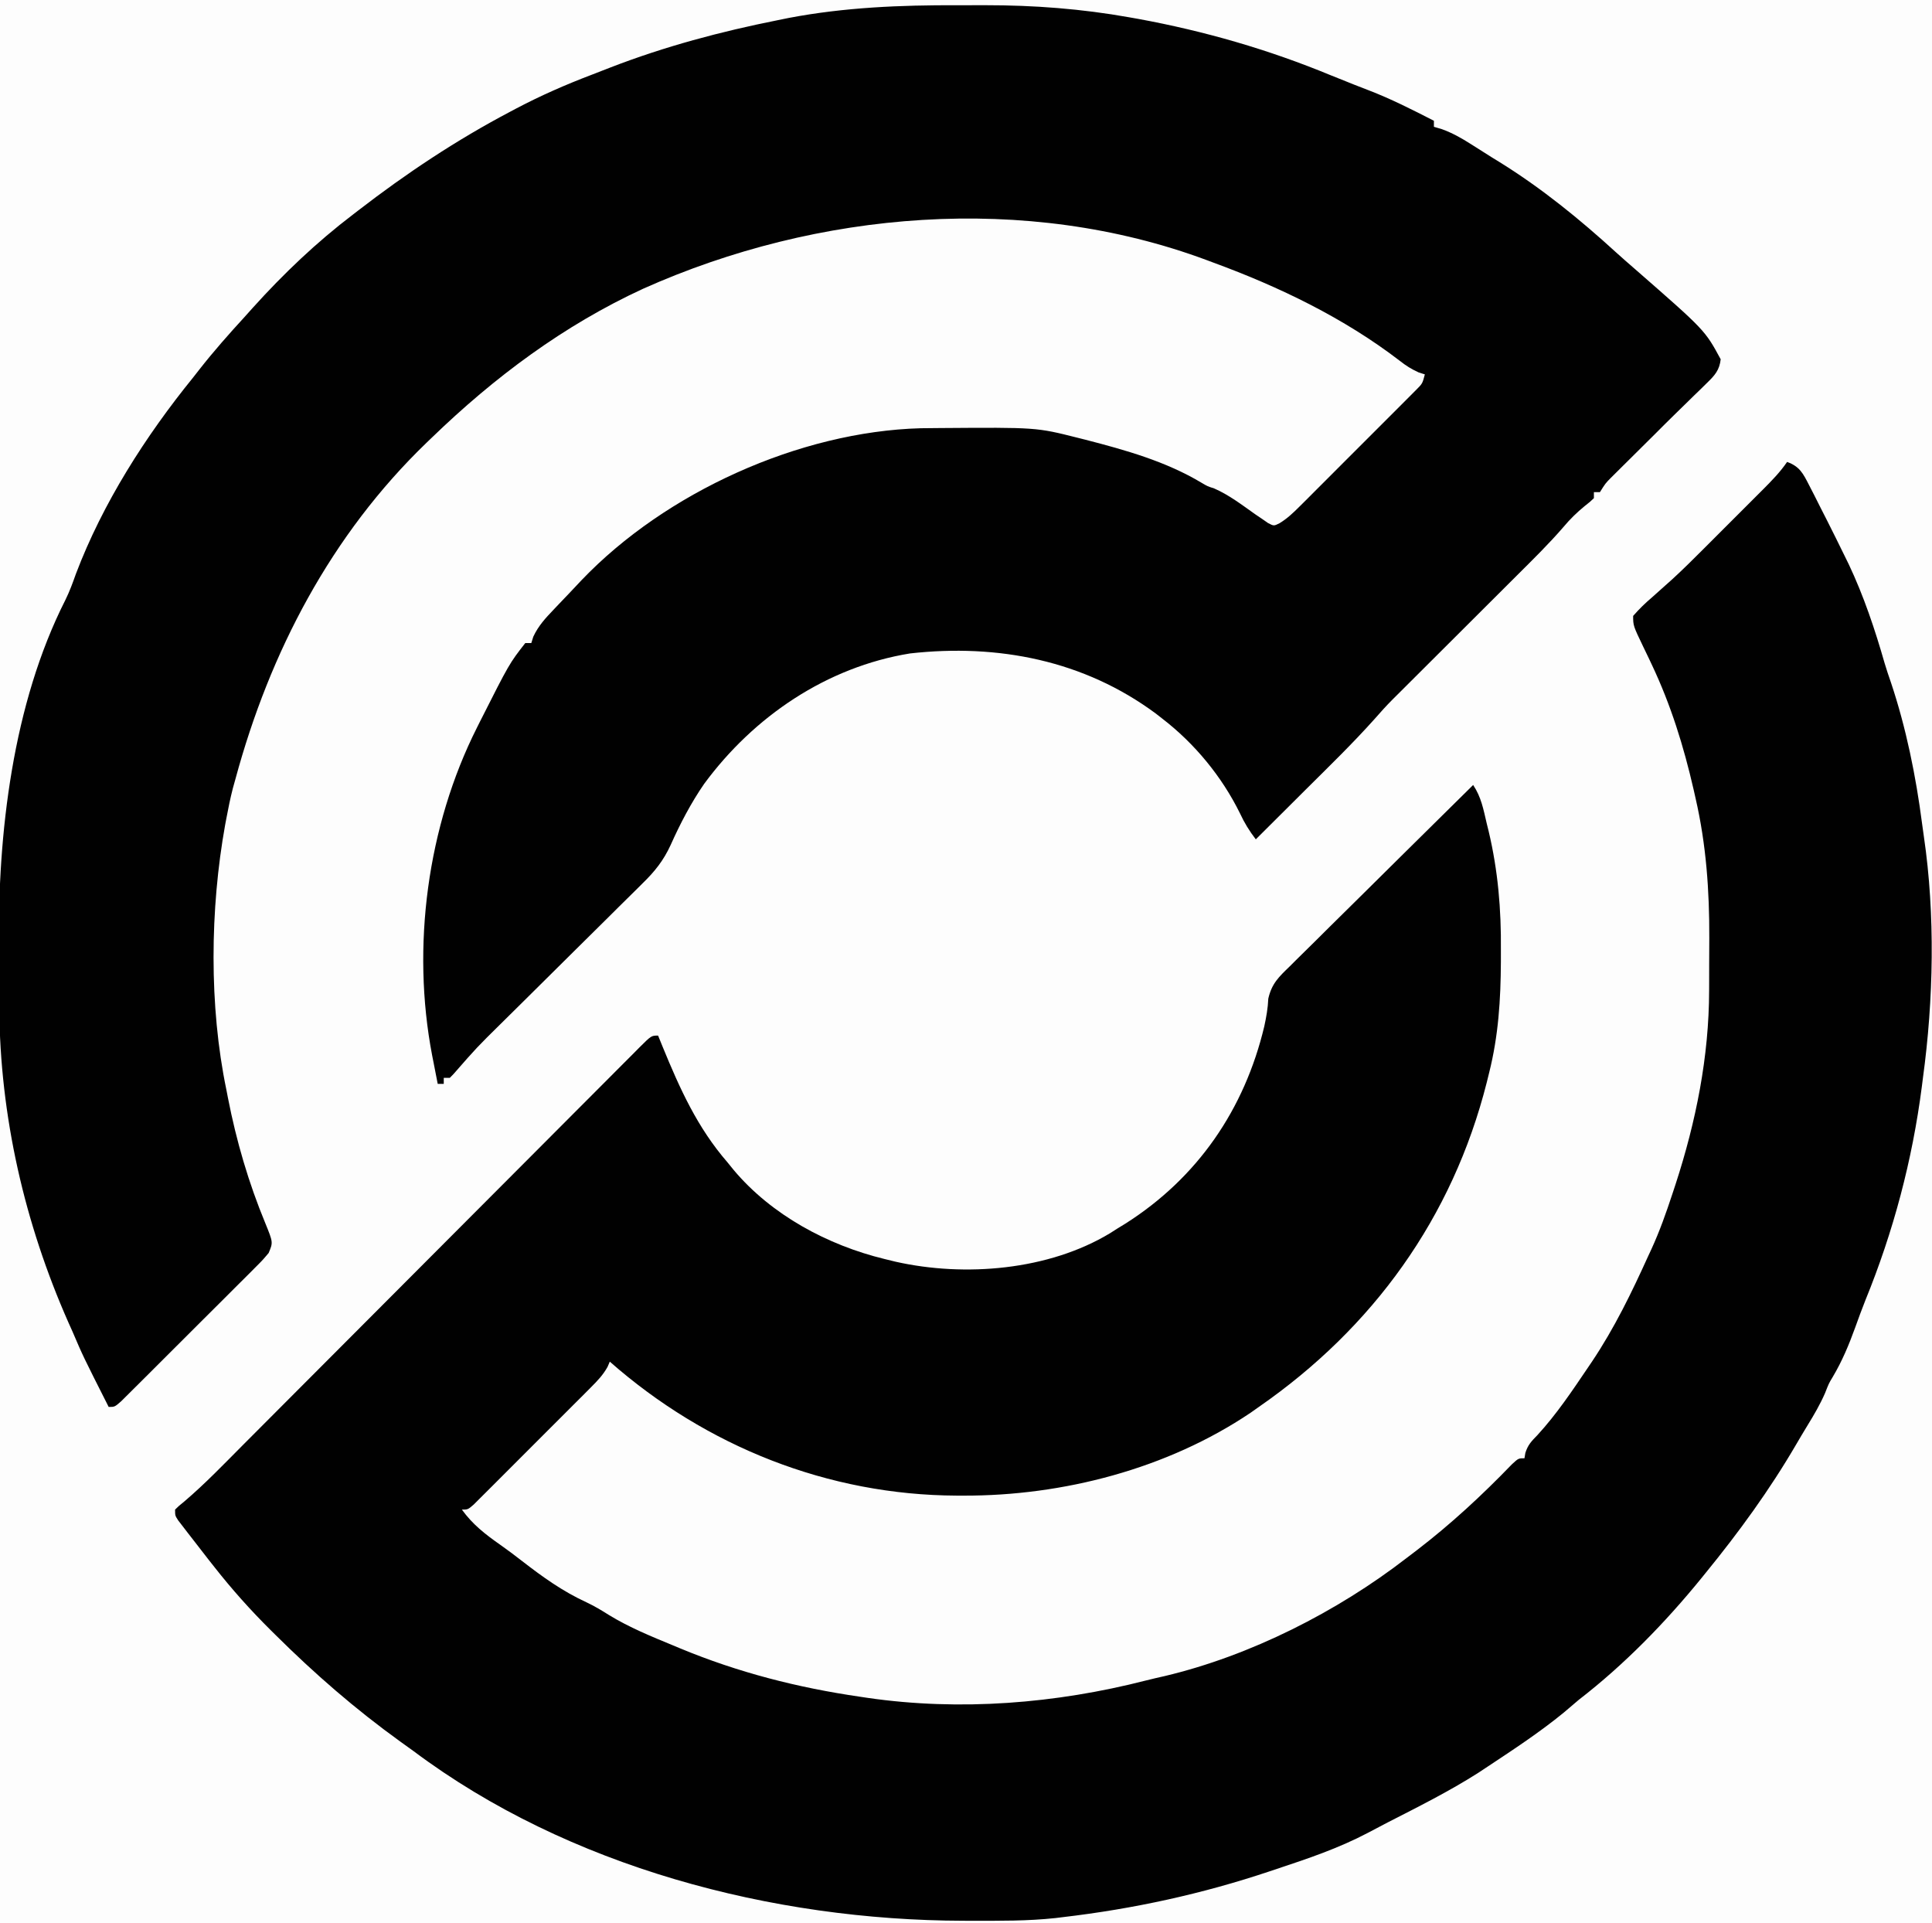 <?xml version="1.0" encoding="UTF-8"?>
<svg version="1.1" xmlns="http://www.w3.org/2000/svg" width="640" height="637">
<rect width="100%" height="100%" fill="#808080" stroke="none"/>
<path d="M0 0 C211.2 0 422.4 0 640 0 C640 210.21 640 420.42 640 637 C428.8 637 217.6 637 0 637 C0 426.79 0 216.58 0 0 Z " fill="#FDFDFD" transform="translate(0,0)"/>
<path d="M0 0 C4.145 1.496 5.288 3.786 7.25 7.625 C8.151 9.373 8.151 9.373 9.07 11.156 C9.714 12.437 10.357 13.718 11 15 C11.684 16.344 12.369 17.688 13.055 19.031 C15.071 23.004 17.044 26.997 19 31 C19.464 31.945 19.928 32.89 20.406 33.863 C25.372 44.352 29.116 55.505 32.303 66.654 C32.943 68.808 33.654 70.918 34.395 73.039 C39.436 88.096 42.664 104.033 44.708 119.767 C44.897 121.215 45.098 122.663 45.312 124.108 C49.109 149.936 48.526 178.181 45 204 C44.823 205.404 44.823 205.404 44.642 206.836 C41.499 231.24 35.216 254.932 25.918 277.704 C24.731 280.672 23.647 283.672 22.562 286.678 C20.481 292.43 18.219 297.865 15.078 303.133 C13.828 305.206 13.828 305.206 12.562 308.438 C10.906 312.214 8.939 315.583 6.781 319.09 C5.507 321.172 4.26 323.27 3.031 325.379 C-5.755 340.45 -15.976 354.494 -27 368 C-27.663 368.82 -27.663 368.82 -28.34 369.656 C-40.375 384.448 -53.9 398.336 -69 410 C-70.667 411.416 -72.334 412.833 -74 414.25 C-81.923 420.732 -90.47 426.356 -99 432 C-100.091 432.722 -101.181 433.444 -102.305 434.188 C-111.959 440.333 -122.195 445.446 -132.377 450.65 C-134.56 451.773 -136.728 452.916 -138.891 454.078 C-148.548 459.158 -158.669 462.582 -169 466 C-169.773 466.259 -170.545 466.519 -171.341 466.786 C-193.734 474.3 -216.535 479.255 -240 482 C-241.175 482.145 -241.175 482.145 -242.374 482.292 C-251.619 483.293 -260.9 483.2 -270.188 483.188 C-271.522 483.186 -271.522 483.186 -272.884 483.185 C-336.112 483.041 -403.72 465.404 -455 427 C-456.427 425.972 -457.856 424.946 -459.285 423.922 C-474.283 413.116 -487.77 401.391 -500.875 388.375 C-501.362 387.894 -501.849 387.412 -502.35 386.916 C-509.028 380.294 -515.188 373.398 -521 366 C-521.949 364.8 -521.949 364.8 -522.918 363.575 C-524.647 361.373 -526.358 359.158 -528.062 356.938 C-528.642 356.193 -529.221 355.449 -529.818 354.682 C-530.364 353.971 -530.91 353.26 -531.473 352.527 C-532.204 351.58 -532.204 351.58 -532.949 350.613 C-534 349 -534 349 -534 347 C-532.765 345.785 -532.765 345.785 -530.915 344.285 C-524.012 338.406 -517.745 331.859 -511.354 325.436 C-509.878 323.957 -508.403 322.478 -506.927 320.999 C-503.762 317.828 -500.598 314.655 -497.436 311.481 C-492.439 306.465 -487.438 301.455 -482.436 296.445 C-468.218 282.203 -454.006 267.955 -439.798 253.702 C-431.942 245.821 -424.082 237.944 -416.218 230.07 C-411.24 225.086 -406.267 220.097 -401.297 215.105 C-398.214 212.011 -395.128 208.921 -392.04 205.832 C-390.604 204.394 -389.17 202.954 -387.737 201.512 C-385.79 199.553 -383.836 197.599 -381.881 195.647 C-381.309 195.069 -380.737 194.49 -380.147 193.893 C-376.228 190 -376.228 190 -374 190 C-373.504 191.221 -373.007 192.441 -372.496 193.699 C-366.764 207.655 -360.985 220.494 -351 232 C-350.002 233.232 -350.002 233.232 -348.984 234.488 C-336.423 249.446 -317.823 259.416 -299 264 C-297.781 264.298 -296.561 264.596 -295.305 264.902 C-272.395 270.046 -244.64 267.773 -224.227 255.426 C-223.492 254.955 -222.757 254.485 -222 254 C-221.08 253.437 -220.159 252.873 -219.211 252.293 C-195.249 237.092 -179.741 214.414 -173.188 186.938 C-172.51 183.811 -171.998 180.95 -171.858 177.749 C-170.712 172.741 -168.355 170.549 -164.736 167.055 C-163.756 166.073 -163.756 166.073 -162.755 165.072 C-160.6 162.92 -158.423 160.79 -156.246 158.66 C-154.744 157.169 -153.243 155.677 -151.744 154.184 C-147.8 150.263 -143.838 146.36 -139.873 142.461 C-135.827 138.476 -131.798 134.475 -127.768 130.475 C-119.862 122.633 -111.937 114.81 -104 107 C-101.312 111.033 -100.596 115.069 -99.5 119.75 C-99.181 121.044 -99.181 121.044 -98.855 122.363 C-95.762 135.403 -94.686 148.246 -94.812 161.625 C-94.813 162.927 -94.814 164.229 -94.814 165.57 C-94.871 178.148 -95.626 190.026 -98.688 202.25 C-99.089 203.876 -99.089 203.876 -99.499 205.535 C-110.834 250.318 -137.151 286.771 -175 313 C-175.9 313.636 -176.8 314.271 -177.727 314.926 C-205.333 333.515 -239.885 342.475 -272.875 342.375 C-273.947 342.374 -273.947 342.374 -275.042 342.372 C-317.677 342.201 -358.024 326.131 -390 298 C-390.241 298.565 -390.482 299.131 -390.73 299.713 C-392.261 302.47 -394.098 304.352 -396.326 306.585 C-397.668 307.936 -397.668 307.936 -399.036 309.314 C-400.013 310.288 -400.991 311.261 -401.969 312.234 C-402.97 313.237 -403.972 314.24 -404.973 315.244 C-407.067 317.342 -409.166 319.436 -411.267 321.528 C-413.964 324.213 -416.652 326.908 -419.338 329.605 C-421.401 331.676 -423.47 333.743 -425.54 335.808 C-426.533 336.8 -427.525 337.793 -428.516 338.788 C-429.897 340.175 -431.285 341.554 -432.674 342.933 C-433.463 343.72 -434.252 344.507 -435.065 345.319 C-437 347 -437 347 -439 347 C-435.407 351.956 -431.286 355.155 -426.289 358.656 C-423.857 360.365 -421.495 362.145 -419.148 363.969 C-412.262 369.304 -405.669 374.056 -397.711 377.715 C-395.08 378.962 -392.705 380.376 -390.25 381.938 C-383.519 386.053 -376.273 388.998 -369 392 C-368.293 392.296 -367.586 392.591 -366.858 392.896 C-347.463 400.953 -327.768 405.986 -307 409 C-305.815 409.178 -305.815 409.178 -304.605 409.359 C-273.951 413.807 -242.234 411.252 -212.325 403.588 C-210.286 403.072 -208.235 402.603 -206.184 402.141 C-177.847 395.429 -149.006 380.813 -126 363 C-124.88 362.148 -123.76 361.297 -122.641 360.445 C-111.341 351.779 -101.064 342.261 -91.18 332.02 C-89 330 -89 330 -87 330 C-86.903 329.416 -86.807 328.832 -86.707 328.23 C-85.848 325.52 -84.674 324.34 -82.688 322.312 C-76.379 315.428 -71.216 307.723 -66 300 C-65.553 299.341 -65.107 298.682 -64.646 298.002 C-57.212 286.91 -51.501 275.147 -46 263 C-45.658 262.266 -45.316 261.533 -44.964 260.777 C-42.218 254.799 -40.06 248.682 -38 242.438 C-37.65 241.378 -37.301 240.319 -36.941 239.228 C-30.172 218.444 -25.861 196.953 -25.832 175.031 C-25.829 174.111 -25.825 173.192 -25.822 172.244 C-25.817 170.308 -25.815 168.372 -25.815 166.436 C-25.813 163.535 -25.794 160.635 -25.775 157.734 C-25.727 142.032 -26.781 126.785 -30.312 111.438 C-30.529 110.474 -30.746 109.51 -30.969 108.516 C-34.271 94.119 -38.508 80.487 -44.836 67.105 C-45.153 66.435 -45.469 65.764 -45.795 65.073 C-46.416 63.766 -47.043 62.462 -47.677 61.162 C-50.986 54.26 -50.986 54.26 -51 51 C-48.944 48.648 -47 46.767 -44.641 44.758 C-43.244 43.514 -41.85 42.266 -40.459 41.017 C-39.725 40.363 -38.992 39.709 -38.236 39.035 C-34.52 35.653 -30.972 32.108 -27.422 28.555 C-26.71 27.843 -25.997 27.132 -25.263 26.399 C-23.819 24.956 -22.376 23.511 -20.934 22.064 C-18.714 19.839 -16.488 17.618 -14.262 15.398 C-12.836 13.972 -11.41 12.545 -9.984 11.117 C-9.325 10.46 -8.666 9.803 -7.987 9.125 C-5.096 6.22 -2.323 3.397 0 0 Z " fill="#010101" transform="translate(592,153)"/>
<path d="M0 0 C3.064 0.011 6.127 -0 9.191 -0.013 C25.312 -0.025 41.109 1.173 56.988 4.011 C57.933 4.178 58.877 4.345 59.85 4.517 C81.839 8.554 103.162 14.706 123.801 23.261 C125.57 23.972 127.341 24.681 129.113 25.386 C130.291 25.859 130.291 25.859 131.492 26.343 C133.037 26.957 134.586 27.558 136.141 28.147 C143.616 31.019 150.684 34.61 157.801 38.261 C157.801 38.921 157.801 39.581 157.801 40.261 C158.663 40.515 159.526 40.769 160.414 41.03 C163.959 42.318 166.804 43.935 169.988 45.948 C170.552 46.303 171.116 46.659 171.697 47.025 C173.401 48.099 175.101 49.18 176.801 50.261 C177.747 50.843 178.693 51.426 179.668 52.026 C193.515 60.616 206.206 70.943 218.219 81.925 C220.324 83.829 222.454 85.691 224.602 87.546 C247.594 107.631 247.594 107.631 252.801 117.261 C252.389 120.834 250.907 122.51 248.379 124.976 C247.683 125.662 246.987 126.348 246.27 127.056 C245.171 128.116 245.171 128.116 244.051 129.198 C243.334 129.901 242.617 130.605 241.879 131.329 C240.477 132.704 239.073 134.076 237.665 135.444 C235.355 137.695 233.078 139.977 230.801 142.261 C229.495 143.555 228.189 144.85 226.883 146.144 C225.46 147.558 224.036 148.972 222.613 150.386 C221.889 151.101 221.166 151.817 220.42 152.554 C219.727 153.243 219.034 153.933 218.32 154.644 C217.378 155.578 217.378 155.578 216.417 156.531 C214.609 158.371 214.609 158.371 212.801 161.261 C212.141 161.261 211.481 161.261 210.801 161.261 C210.801 161.921 210.801 162.581 210.801 163.261 C209.516 164.487 209.516 164.487 207.738 165.886 C205.152 168.016 202.917 170.181 200.77 172.75 C195.914 178.376 190.62 183.566 185.355 188.804 C184.256 189.901 183.157 190.999 182.058 192.097 C179.186 194.965 176.31 197.831 173.433 200.697 C170.511 203.609 167.592 206.524 164.672 209.438 C159.535 214.566 154.395 219.692 149.253 224.815 C148.444 225.622 147.635 226.429 146.801 227.261 C145.464 228.59 145.464 228.59 144.1 229.947 C142.002 232.058 140.04 234.227 138.086 236.472 C130.811 244.602 122.971 252.195 115.238 259.886 C113.641 261.478 112.044 263.07 110.447 264.663 C106.568 268.532 102.685 272.397 98.801 276.261 C96.657 273.468 95.03 270.833 93.551 267.636 C87.557 255.47 78.561 244.536 67.801 236.261 C67.11 235.721 66.419 235.181 65.707 234.624 C41.929 216.989 13.409 211.419 -15.738 214.69 C-43.317 219.167 -67.494 235.55 -83.926 257.87 C-88.286 264.173 -91.912 271.142 -95.037 278.135 C-97.401 283.276 -100.288 286.902 -104.325 290.825 C-104.929 291.428 -105.533 292.031 -106.155 292.652 C-108.136 294.625 -110.13 296.583 -112.125 298.542 C-113.516 299.923 -114.906 301.305 -116.295 302.688 C-119.945 306.317 -123.606 309.934 -127.27 313.548 C-133.126 319.329 -138.964 325.128 -144.803 330.926 C-146.834 332.938 -148.868 334.947 -150.903 336.954 C-159.256 345.189 -159.256 345.189 -166.976 354.013 C-167.38 354.425 -167.783 354.836 -168.199 355.261 C-168.859 355.261 -169.519 355.261 -170.199 355.261 C-170.199 355.921 -170.199 356.581 -170.199 357.261 C-170.859 357.261 -171.519 357.261 -172.199 357.261 C-172.684 354.803 -173.162 352.345 -173.637 349.886 C-173.839 348.867 -173.839 348.867 -174.045 347.827 C-180.935 311.866 -175.673 271.951 -159.199 239.261 C-158.846 238.555 -158.492 237.849 -158.128 237.122 C-148.484 218.038 -148.484 218.038 -143.199 211.261 C-142.539 211.261 -141.879 211.261 -141.199 211.261 C-140.981 210.562 -140.764 209.863 -140.539 209.144 C-138.865 205.542 -136.477 202.968 -133.762 200.136 C-133.224 199.567 -132.686 198.999 -132.132 198.413 C-131.023 197.247 -129.911 196.084 -128.795 194.924 C-127.358 193.426 -125.939 191.909 -124.523 190.39 C-96.779 161.382 -52.432 141.202 -12.196 140.1 C-10.795 140.08 -9.394 140.066 -7.992 140.058 C-7.233 140.051 -6.475 140.043 -5.693 140.036 C26.115 139.807 26.115 139.807 39.801 143.261 C40.655 143.475 41.509 143.69 42.39 143.911 C55.616 147.325 69.011 151.078 80.801 158.147 C82.783 159.324 82.783 159.324 85.016 160.046 C89.953 162.199 94.26 165.527 98.65 168.624 C99.382 169.118 100.113 169.611 100.867 170.12 C101.527 170.579 102.186 171.037 102.865 171.51 C104.781 172.5 104.781 172.5 106.636 171.577 C109.259 169.982 111.196 168.12 113.37 165.95 C114.267 165.059 115.165 164.168 116.089 163.25 C117.06 162.276 118.03 161.302 119 160.327 C120.001 159.328 121.001 158.329 122.002 157.331 C124.096 155.24 126.186 153.145 128.274 151.049 C130.95 148.361 133.636 145.682 136.324 143.005 C138.391 140.946 140.453 138.881 142.513 136.816 C143.502 135.826 144.492 134.837 145.483 133.851 C146.867 132.472 148.244 131.086 149.62 129.7 C150.405 128.914 151.19 128.127 151.999 127.316 C154.004 125.297 154.004 125.297 154.801 122.261 C154.141 122.054 153.481 121.848 152.801 121.636 C150.263 120.473 148.642 119.451 146.488 117.761 C128.028 103.589 106.554 93.242 84.801 85.261 C84.063 84.984 83.326 84.707 82.566 84.422 C22.622 62.113 -46.406 68.062 -104.137 93.886 C-130.459 106.025 -153.451 123.197 -174.199 143.261 C-174.754 143.794 -175.309 144.327 -175.881 144.876 C-207.476 175.325 -227.814 214.197 -239.199 256.261 C-239.485 257.286 -239.772 258.31 -240.066 259.366 C-240.908 262.65 -241.579 265.927 -242.199 269.261 C-242.336 269.983 -242.473 270.704 -242.614 271.448 C-247.637 299.356 -247.981 331.484 -242.199 359.261 C-242.028 360.147 -241.856 361.033 -241.679 361.946 C-238.894 376.214 -234.854 390.025 -229.286 403.465 C-226.731 409.75 -226.731 409.75 -228.199 413.261 C-230.242 415.678 -230.242 415.678 -232.963 418.396 C-233.457 418.895 -233.951 419.393 -234.461 419.906 C-236.094 421.547 -237.738 423.177 -239.383 424.808 C-240.521 425.945 -241.658 427.083 -242.794 428.221 C-245.176 430.603 -247.563 432.979 -249.954 435.352 C-253.024 438.399 -256.083 441.457 -259.138 444.519 C-261.484 446.868 -263.835 449.213 -266.187 451.555 C-267.317 452.681 -268.446 453.809 -269.573 454.938 C-271.146 456.511 -272.725 458.078 -274.306 459.643 C-275.205 460.537 -276.104 461.43 -277.029 462.352 C-279.199 464.261 -279.199 464.261 -281.199 464.261 C-289.698 447.449 -289.698 447.449 -293.199 439.261 C-293.636 438.288 -294.073 437.314 -294.523 436.312 C-309.063 403.454 -317.208 367.934 -317.438 331.983 C-317.446 330.737 -317.454 329.491 -317.462 328.208 C-317.476 325.576 -317.486 322.945 -317.494 320.314 C-317.506 317.684 -317.526 315.054 -317.556 312.424 C-317.986 274.344 -312.994 231.427 -295.539 196.979 C-294.151 194.164 -293.116 191.346 -292.074 188.386 C-283.18 164.922 -268.973 142.681 -253.199 123.261 C-252.515 122.385 -251.83 121.51 -251.125 120.608 C-246.401 114.586 -241.371 108.9 -236.199 103.261 C-235.283 102.24 -234.368 101.22 -233.453 100.198 C-223.267 88.898 -212.318 78.48 -200.199 69.261 C-199.641 68.83 -199.082 68.399 -198.507 67.955 C-182.547 55.645 -166.036 44.664 -148.199 35.261 C-147.57 34.927 -146.941 34.593 -146.293 34.25 C-138.155 29.96 -129.83 26.303 -121.236 23.038 C-119.121 22.231 -117.014 21.404 -114.906 20.577 C-96.928 13.627 -78.464 8.714 -59.574 4.948 C-58.386 4.706 -57.198 4.463 -55.974 4.214 C-37.485 0.689 -18.782 -0.078 0 0 Z " fill="#010101" transform="translate(317.199,1.739)"/>
<!-- Remaining paths omitted for brevity -->
</svg>

